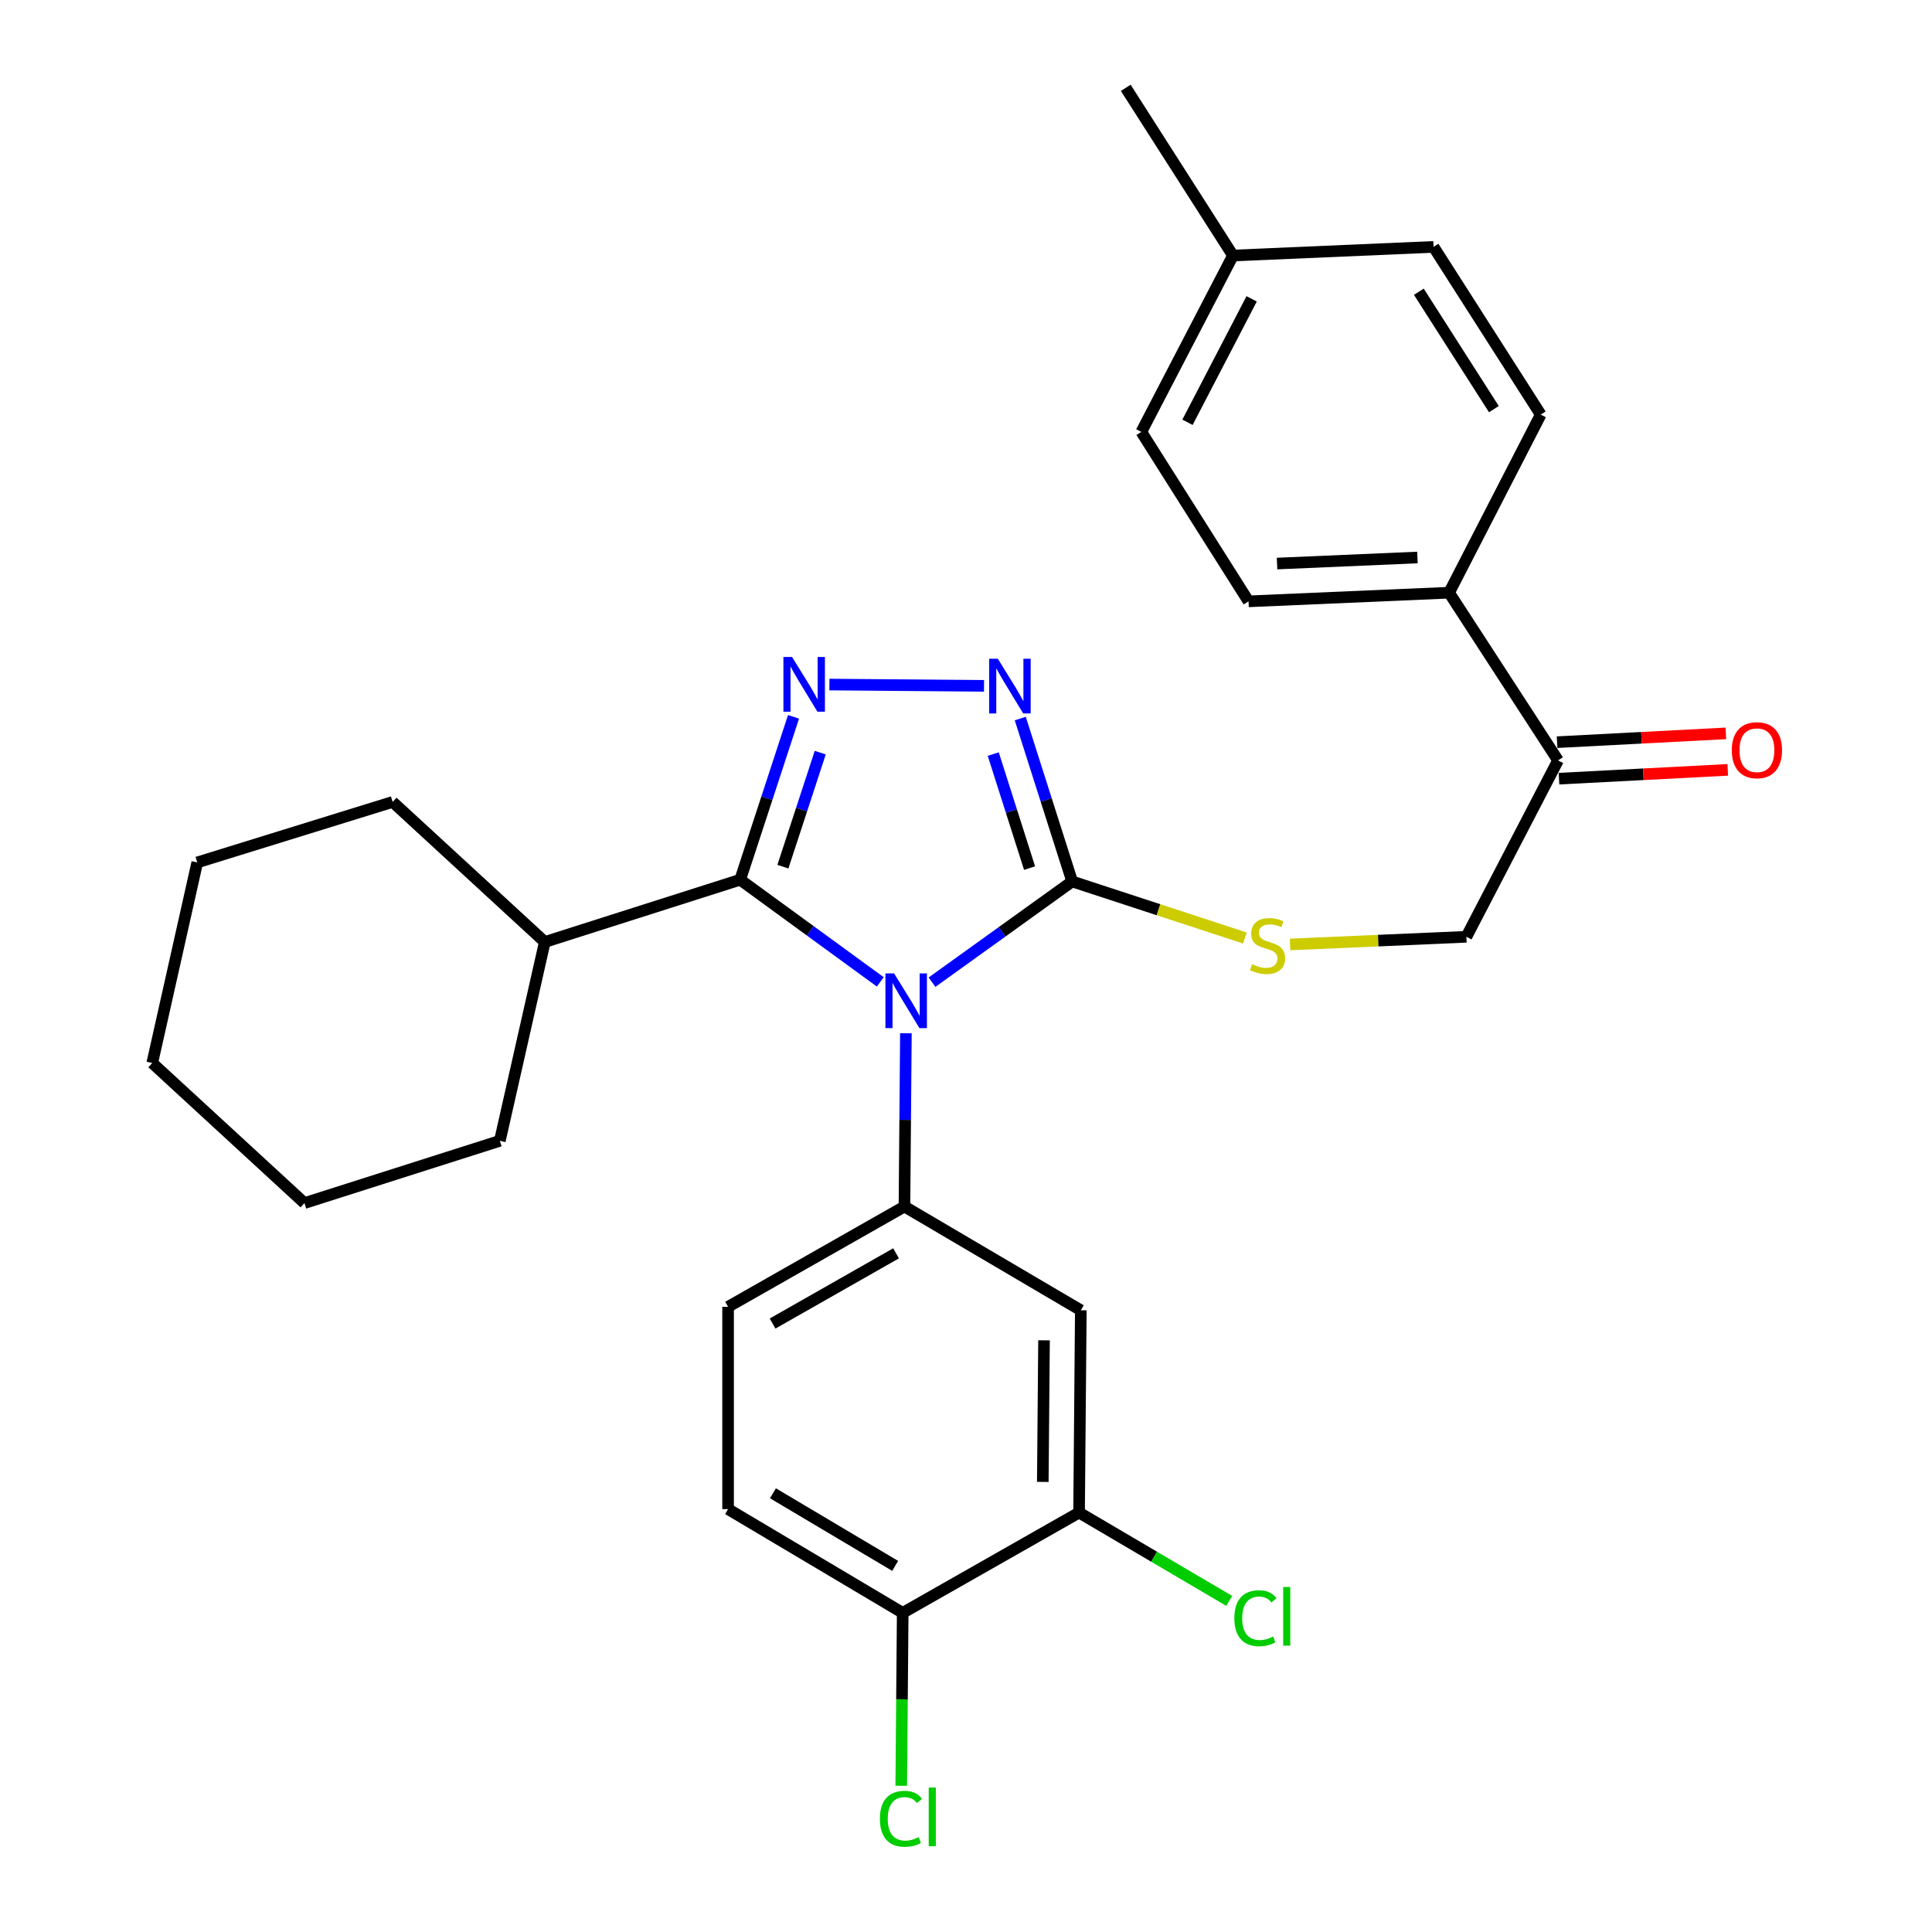 <?xml version='1.0' encoding='iso-8859-1'?>
<svg version='1.1' baseProfile='full'
              xmlns='http://www.w3.org/2000/svg'
                      xmlns:rdkit='http://www.rdkit.org/xml'
                      xmlns:xlink='http://www.w3.org/1999/xlink'
                  xml:space='preserve'
width='1000px' height='1000px' viewBox='0 0 1000 1000'>
<!-- END OF HEADER -->
<rect style='opacity:1.0;fill:#FFFFFF;stroke:none' width='1000' height='1000' x='0' y='0'> </rect>
<path class='bond-0' d='M 509.329,354.997 L 429.3,354.326' style='fill:none;fill-rule:evenodd;stroke:#0000FF;stroke-width:6px;stroke-linecap:butt;stroke-linejoin:miter;stroke-opacity:1' />
<path class='bond-1' d='M 528.089,371.923 L 541.521,414.082' style='fill:none;fill-rule:evenodd;stroke:#0000FF;stroke-width:6px;stroke-linecap:butt;stroke-linejoin:miter;stroke-opacity:1' />
<path class='bond-1' d='M 541.521,414.082 L 554.954,456.24' style='fill:none;fill-rule:evenodd;stroke:#000000;stroke-width:6px;stroke-linecap:butt;stroke-linejoin:miter;stroke-opacity:1' />
<path class='bond-1' d='M 514.1,390.311 L 523.503,419.823' style='fill:none;fill-rule:evenodd;stroke:#0000FF;stroke-width:6px;stroke-linecap:butt;stroke-linejoin:miter;stroke-opacity:1' />
<path class='bond-1' d='M 523.503,419.823 L 532.906,449.334' style='fill:none;fill-rule:evenodd;stroke:#000000;stroke-width:6px;stroke-linecap:butt;stroke-linejoin:miter;stroke-opacity:1' />
<path class='bond-2' d='M 410.724,371.037 L 396.921,413.192' style='fill:none;fill-rule:evenodd;stroke:#0000FF;stroke-width:6px;stroke-linecap:butt;stroke-linejoin:miter;stroke-opacity:1' />
<path class='bond-2' d='M 396.921,413.192 L 383.117,455.347' style='fill:none;fill-rule:evenodd;stroke:#000000;stroke-width:6px;stroke-linecap:butt;stroke-linejoin:miter;stroke-opacity:1' />
<path class='bond-2' d='M 424.555,389.568 L 414.893,419.077' style='fill:none;fill-rule:evenodd;stroke:#0000FF;stroke-width:6px;stroke-linecap:butt;stroke-linejoin:miter;stroke-opacity:1' />
<path class='bond-2' d='M 414.893,419.077 L 405.23,448.586' style='fill:none;fill-rule:evenodd;stroke:#000000;stroke-width:6px;stroke-linecap:butt;stroke-linejoin:miter;stroke-opacity:1' />
<path class='bond-3' d='M 383.117,455.347 L 281.986,487.569' style='fill:none;fill-rule:evenodd;stroke:#000000;stroke-width:6px;stroke-linecap:butt;stroke-linejoin:miter;stroke-opacity:1' />
<path class='bond-4' d='M 383.117,455.347 L 419.377,481.786' style='fill:none;fill-rule:evenodd;stroke:#000000;stroke-width:6px;stroke-linecap:butt;stroke-linejoin:miter;stroke-opacity:1' />
<path class='bond-4' d='M 419.377,481.786 L 455.637,508.226' style='fill:none;fill-rule:evenodd;stroke:#0000FF;stroke-width:6px;stroke-linecap:butt;stroke-linejoin:miter;stroke-opacity:1' />
<path class='bond-5' d='M 482.421,508.374 L 518.687,482.307' style='fill:none;fill-rule:evenodd;stroke:#0000FF;stroke-width:6px;stroke-linecap:butt;stroke-linejoin:miter;stroke-opacity:1' />
<path class='bond-5' d='M 518.687,482.307 L 554.954,456.24' style='fill:none;fill-rule:evenodd;stroke:#000000;stroke-width:6px;stroke-linecap:butt;stroke-linejoin:miter;stroke-opacity:1' />
<path class='bond-6' d='M 468.894,534.818 L 468.518,579.656' style='fill:none;fill-rule:evenodd;stroke:#0000FF;stroke-width:6px;stroke-linecap:butt;stroke-linejoin:miter;stroke-opacity:1' />
<path class='bond-6' d='M 468.518,579.656 L 468.142,624.495' style='fill:none;fill-rule:evenodd;stroke:#000000;stroke-width:6px;stroke-linecap:butt;stroke-linejoin:miter;stroke-opacity:1' />
<path class='bond-7' d='M 554.954,456.24 L 599.649,470.876' style='fill:none;fill-rule:evenodd;stroke:#000000;stroke-width:6px;stroke-linecap:butt;stroke-linejoin:miter;stroke-opacity:1' />
<path class='bond-7' d='M 599.649,470.876 L 644.344,485.511' style='fill:none;fill-rule:evenodd;stroke:#CCCC00;stroke-width:6px;stroke-linecap:butt;stroke-linejoin:miter;stroke-opacity:1' />
<path class='bond-8' d='M 806.437,393.593 L 750.051,306.782' style='fill:none;fill-rule:evenodd;stroke:#000000;stroke-width:6px;stroke-linecap:butt;stroke-linejoin:miter;stroke-opacity:1' />
<path class='bond-9' d='M 806.929,403.036 L 850.61,400.757' style='fill:none;fill-rule:evenodd;stroke:#000000;stroke-width:6px;stroke-linecap:butt;stroke-linejoin:miter;stroke-opacity:1' />
<path class='bond-9' d='M 850.61,400.757 L 894.29,398.479' style='fill:none;fill-rule:evenodd;stroke:#FF0000;stroke-width:6px;stroke-linecap:butt;stroke-linejoin:miter;stroke-opacity:1' />
<path class='bond-9' d='M 805.944,384.15 L 849.625,381.872' style='fill:none;fill-rule:evenodd;stroke:#000000;stroke-width:6px;stroke-linecap:butt;stroke-linejoin:miter;stroke-opacity:1' />
<path class='bond-9' d='M 849.625,381.872 L 893.305,379.594' style='fill:none;fill-rule:evenodd;stroke:#FF0000;stroke-width:6px;stroke-linecap:butt;stroke-linejoin:miter;stroke-opacity:1' />
<path class='bond-10' d='M 806.437,393.593 L 759.002,484.88' style='fill:none;fill-rule:evenodd;stroke:#000000;stroke-width:6px;stroke-linecap:butt;stroke-linejoin:miter;stroke-opacity:1' />
<path class='bond-11' d='M 667.74,488.849 L 713.371,486.864' style='fill:none;fill-rule:evenodd;stroke:#CCCC00;stroke-width:6px;stroke-linecap:butt;stroke-linejoin:miter;stroke-opacity:1' />
<path class='bond-11' d='M 713.371,486.864 L 759.002,484.88' style='fill:none;fill-rule:evenodd;stroke:#000000;stroke-width:6px;stroke-linecap:butt;stroke-linejoin:miter;stroke-opacity:1' />
<path class='bond-12' d='M 750.051,306.782 L 646.241,311.257' style='fill:none;fill-rule:evenodd;stroke:#000000;stroke-width:6px;stroke-linecap:butt;stroke-linejoin:miter;stroke-opacity:1' />
<path class='bond-12' d='M 733.665,288.56 L 660.998,291.693' style='fill:none;fill-rule:evenodd;stroke:#000000;stroke-width:6px;stroke-linecap:butt;stroke-linejoin:miter;stroke-opacity:1' />
<path class='bond-13' d='M 750.051,306.782 L 797.486,214.602' style='fill:none;fill-rule:evenodd;stroke:#000000;stroke-width:6px;stroke-linecap:butt;stroke-linejoin:miter;stroke-opacity:1' />
<path class='bond-14' d='M 376.855,781.119 L 467.239,834.815' style='fill:none;fill-rule:evenodd;stroke:#000000;stroke-width:6px;stroke-linecap:butt;stroke-linejoin:miter;stroke-opacity:1' />
<path class='bond-14' d='M 400.072,772.915 L 463.34,810.502' style='fill:none;fill-rule:evenodd;stroke:#000000;stroke-width:6px;stroke-linecap:butt;stroke-linejoin:miter;stroke-opacity:1' />
<path class='bond-15' d='M 376.855,781.119 L 376.855,676.405' style='fill:none;fill-rule:evenodd;stroke:#000000;stroke-width:6px;stroke-linecap:butt;stroke-linejoin:miter;stroke-opacity:1' />
<path class='bond-16' d='M 467.239,834.815 L 558.526,782.905' style='fill:none;fill-rule:evenodd;stroke:#000000;stroke-width:6px;stroke-linecap:butt;stroke-linejoin:miter;stroke-opacity:1' />
<path class='bond-17' d='M 467.239,834.815 L 466.86,879.568' style='fill:none;fill-rule:evenodd;stroke:#000000;stroke-width:6px;stroke-linecap:butt;stroke-linejoin:miter;stroke-opacity:1' />
<path class='bond-17' d='M 466.86,879.568 L 466.482,924.321' style='fill:none;fill-rule:evenodd;stroke:#00CC00;stroke-width:6px;stroke-linecap:butt;stroke-linejoin:miter;stroke-opacity:1' />
<path class='bond-18' d='M 281.986,487.569 L 203.233,415.078' style='fill:none;fill-rule:evenodd;stroke:#000000;stroke-width:6px;stroke-linecap:butt;stroke-linejoin:miter;stroke-opacity:1' />
<path class='bond-19' d='M 281.986,487.569 L 258.715,590.487' style='fill:none;fill-rule:evenodd;stroke:#000000;stroke-width:6px;stroke-linecap:butt;stroke-linejoin:miter;stroke-opacity:1' />
<path class='bond-20' d='M 203.233,415.078 L 102.102,446.396' style='fill:none;fill-rule:evenodd;stroke:#000000;stroke-width:6px;stroke-linecap:butt;stroke-linejoin:miter;stroke-opacity:1' />
<path class='bond-21' d='M 102.102,446.396 L 78.81,550.217' style='fill:none;fill-rule:evenodd;stroke:#000000;stroke-width:6px;stroke-linecap:butt;stroke-linejoin:miter;stroke-opacity:1' />
<path class='bond-22' d='M 78.81,550.217 L 157.584,622.709' style='fill:none;fill-rule:evenodd;stroke:#000000;stroke-width:6px;stroke-linecap:butt;stroke-linejoin:miter;stroke-opacity:1' />
<path class='bond-23' d='M 157.584,622.709 L 258.715,590.487' style='fill:none;fill-rule:evenodd;stroke:#000000;stroke-width:6px;stroke-linecap:butt;stroke-linejoin:miter;stroke-opacity:1' />
<path class='bond-24' d='M 558.526,782.905 L 559.429,678.201' style='fill:none;fill-rule:evenodd;stroke:#000000;stroke-width:6px;stroke-linecap:butt;stroke-linejoin:miter;stroke-opacity:1' />
<path class='bond-24' d='M 539.751,767.036 L 540.384,693.744' style='fill:none;fill-rule:evenodd;stroke:#000000;stroke-width:6px;stroke-linecap:butt;stroke-linejoin:miter;stroke-opacity:1' />
<path class='bond-25' d='M 558.526,782.905 L 597.385,805.762' style='fill:none;fill-rule:evenodd;stroke:#000000;stroke-width:6px;stroke-linecap:butt;stroke-linejoin:miter;stroke-opacity:1' />
<path class='bond-25' d='M 597.385,805.762 L 636.245,828.62' style='fill:none;fill-rule:evenodd;stroke:#00CC00;stroke-width:6px;stroke-linecap:butt;stroke-linejoin:miter;stroke-opacity:1' />
<path class='bond-26' d='M 559.429,678.201 L 468.142,624.495' style='fill:none;fill-rule:evenodd;stroke:#000000;stroke-width:6px;stroke-linecap:butt;stroke-linejoin:miter;stroke-opacity:1' />
<path class='bond-27' d='M 468.142,624.495 L 376.855,676.405' style='fill:none;fill-rule:evenodd;stroke:#000000;stroke-width:6px;stroke-linecap:butt;stroke-linejoin:miter;stroke-opacity:1' />
<path class='bond-27' d='M 463.797,648.72 L 399.896,685.057' style='fill:none;fill-rule:evenodd;stroke:#000000;stroke-width:6px;stroke-linecap:butt;stroke-linejoin:miter;stroke-opacity:1' />
<path class='bond-28' d='M 646.241,311.257 L 590.748,223.553' style='fill:none;fill-rule:evenodd;stroke:#000000;stroke-width:6px;stroke-linecap:butt;stroke-linejoin:miter;stroke-opacity:1' />
<path class='bond-29' d='M 797.486,214.602 L 742.003,127.79' style='fill:none;fill-rule:evenodd;stroke:#000000;stroke-width:6px;stroke-linecap:butt;stroke-linejoin:miter;stroke-opacity:1' />
<path class='bond-29' d='M 773.229,211.764 L 734.391,150.996' style='fill:none;fill-rule:evenodd;stroke:#000000;stroke-width:6px;stroke-linecap:butt;stroke-linejoin:miter;stroke-opacity:1' />
<path class='bond-30' d='M 590.748,223.553 L 638.183,132.266' style='fill:none;fill-rule:evenodd;stroke:#000000;stroke-width:6px;stroke-linecap:butt;stroke-linejoin:miter;stroke-opacity:1' />
<path class='bond-30' d='M 614.644,218.579 L 647.848,154.679' style='fill:none;fill-rule:evenodd;stroke:#000000;stroke-width:6px;stroke-linecap:butt;stroke-linejoin:miter;stroke-opacity:1' />
<path class='bond-31' d='M 742.003,127.79 L 638.183,132.266' style='fill:none;fill-rule:evenodd;stroke:#000000;stroke-width:6px;stroke-linecap:butt;stroke-linejoin:miter;stroke-opacity:1' />
<path class='bond-32' d='M 638.183,132.266 L 582.69,45.455' style='fill:none;fill-rule:evenodd;stroke:#000000;stroke-width:6px;stroke-linecap:butt;stroke-linejoin:miter;stroke-opacity:1' />
<path  class='atom-0' d='M 516.472 340.949
L 525.752 355.949
Q 526.672 357.429, 528.152 360.109
Q 529.632 362.789, 529.712 362.949
L 529.712 340.949
L 533.472 340.949
L 533.472 369.269
L 529.592 369.269
L 519.632 352.869
Q 518.472 350.949, 517.232 348.749
Q 516.032 346.549, 515.672 345.869
L 515.672 369.269
L 511.992 369.269
L 511.992 340.949
L 516.472 340.949
' fill='#0000FF'/>
<path  class='atom-1' d='M 409.972 340.056
L 419.252 355.056
Q 420.172 356.536, 421.652 359.216
Q 423.132 361.896, 423.212 362.056
L 423.212 340.056
L 426.972 340.056
L 426.972 368.376
L 423.092 368.376
L 413.132 351.976
Q 411.972 350.056, 410.732 347.856
Q 409.532 345.656, 409.172 344.976
L 409.172 368.376
L 405.492 368.376
L 405.492 340.056
L 409.972 340.056
' fill='#0000FF'/>
<path  class='atom-3' d='M 462.775 503.835
L 472.055 518.835
Q 472.975 520.315, 474.455 522.995
Q 475.935 525.675, 476.015 525.835
L 476.015 503.835
L 479.775 503.835
L 479.775 532.155
L 475.895 532.155
L 465.935 515.755
Q 464.775 513.835, 463.535 511.635
Q 462.335 509.435, 461.975 508.755
L 461.975 532.155
L 458.295 532.155
L 458.295 503.835
L 462.775 503.835
' fill='#0000FF'/>
<path  class='atom-6' d='M 648.085 499.075
Q 648.405 499.195, 649.725 499.755
Q 651.045 500.315, 652.485 500.675
Q 653.965 500.995, 655.405 500.995
Q 658.085 500.995, 659.645 499.715
Q 661.205 498.395, 661.205 496.115
Q 661.205 494.555, 660.405 493.595
Q 659.645 492.635, 658.445 492.115
Q 657.245 491.595, 655.245 490.995
Q 652.725 490.235, 651.205 489.515
Q 649.725 488.795, 648.645 487.275
Q 647.605 485.755, 647.605 483.195
Q 647.605 479.635, 650.005 477.435
Q 652.445 475.235, 657.245 475.235
Q 660.525 475.235, 664.245 476.795
L 663.325 479.875
Q 659.925 478.475, 657.365 478.475
Q 654.605 478.475, 653.085 479.635
Q 651.565 480.755, 651.605 482.715
Q 651.605 484.235, 652.365 485.155
Q 653.165 486.075, 654.285 486.595
Q 655.445 487.115, 657.365 487.715
Q 659.925 488.515, 661.445 489.315
Q 662.965 490.115, 664.045 491.755
Q 665.165 493.355, 665.165 496.115
Q 665.165 500.035, 662.525 502.155
Q 659.925 504.235, 655.565 504.235
Q 653.045 504.235, 651.125 503.675
Q 649.245 503.155, 647.005 502.235
L 648.085 499.075
' fill='#CCCC00'/>
<path  class='atom-8' d='M 896.375 388.304
Q 896.375 381.504, 899.735 377.704
Q 903.095 373.904, 909.375 373.904
Q 915.655 373.904, 919.015 377.704
Q 922.375 381.504, 922.375 388.304
Q 922.375 395.184, 918.975 399.104
Q 915.575 402.984, 909.375 402.984
Q 903.135 402.984, 899.735 399.104
Q 896.375 395.224, 896.375 388.304
M 909.375 399.784
Q 913.695 399.784, 916.015 396.904
Q 918.375 393.984, 918.375 388.304
Q 918.375 382.744, 916.015 379.944
Q 913.695 377.104, 909.375 377.104
Q 905.055 377.104, 902.695 379.904
Q 900.375 382.704, 900.375 388.304
Q 900.375 394.024, 902.695 396.904
Q 905.055 399.784, 909.375 399.784
' fill='#FF0000'/>
<path  class='atom-21' d='M 455.426 941.402
Q 455.426 934.362, 458.706 930.682
Q 462.026 926.962, 468.306 926.962
Q 474.146 926.962, 477.266 931.082
L 474.626 933.242
Q 472.346 930.242, 468.306 930.242
Q 464.026 930.242, 461.746 933.122
Q 459.506 935.962, 459.506 941.402
Q 459.506 947.002, 461.826 949.882
Q 464.186 952.762, 468.746 952.762
Q 471.866 952.762, 475.506 950.882
L 476.626 953.882
Q 475.146 954.842, 472.906 955.402
Q 470.666 955.962, 468.186 955.962
Q 462.026 955.962, 458.706 952.202
Q 455.426 948.442, 455.426 941.402
' fill='#00CC00'/>
<path  class='atom-21' d='M 480.706 925.242
L 484.386 925.242
L 484.386 955.602
L 480.706 955.602
L 480.706 925.242
' fill='#00CC00'/>
<path  class='atom-22' d='M 638.893 837.581
Q 638.893 830.541, 642.173 826.861
Q 645.493 823.141, 651.773 823.141
Q 657.613 823.141, 660.733 827.261
L 658.093 829.421
Q 655.813 826.421, 651.773 826.421
Q 647.493 826.421, 645.213 829.301
Q 642.973 832.141, 642.973 837.581
Q 642.973 843.181, 645.293 846.061
Q 647.653 848.941, 652.213 848.941
Q 655.333 848.941, 658.973 847.061
L 660.093 850.061
Q 658.613 851.021, 656.373 851.581
Q 654.133 852.141, 651.653 852.141
Q 645.493 852.141, 642.173 848.381
Q 638.893 844.621, 638.893 837.581
' fill='#00CC00'/>
<path  class='atom-22' d='M 664.173 821.421
L 667.853 821.421
L 667.853 851.781
L 664.173 851.781
L 664.173 821.421
' fill='#00CC00'/>
</svg>
